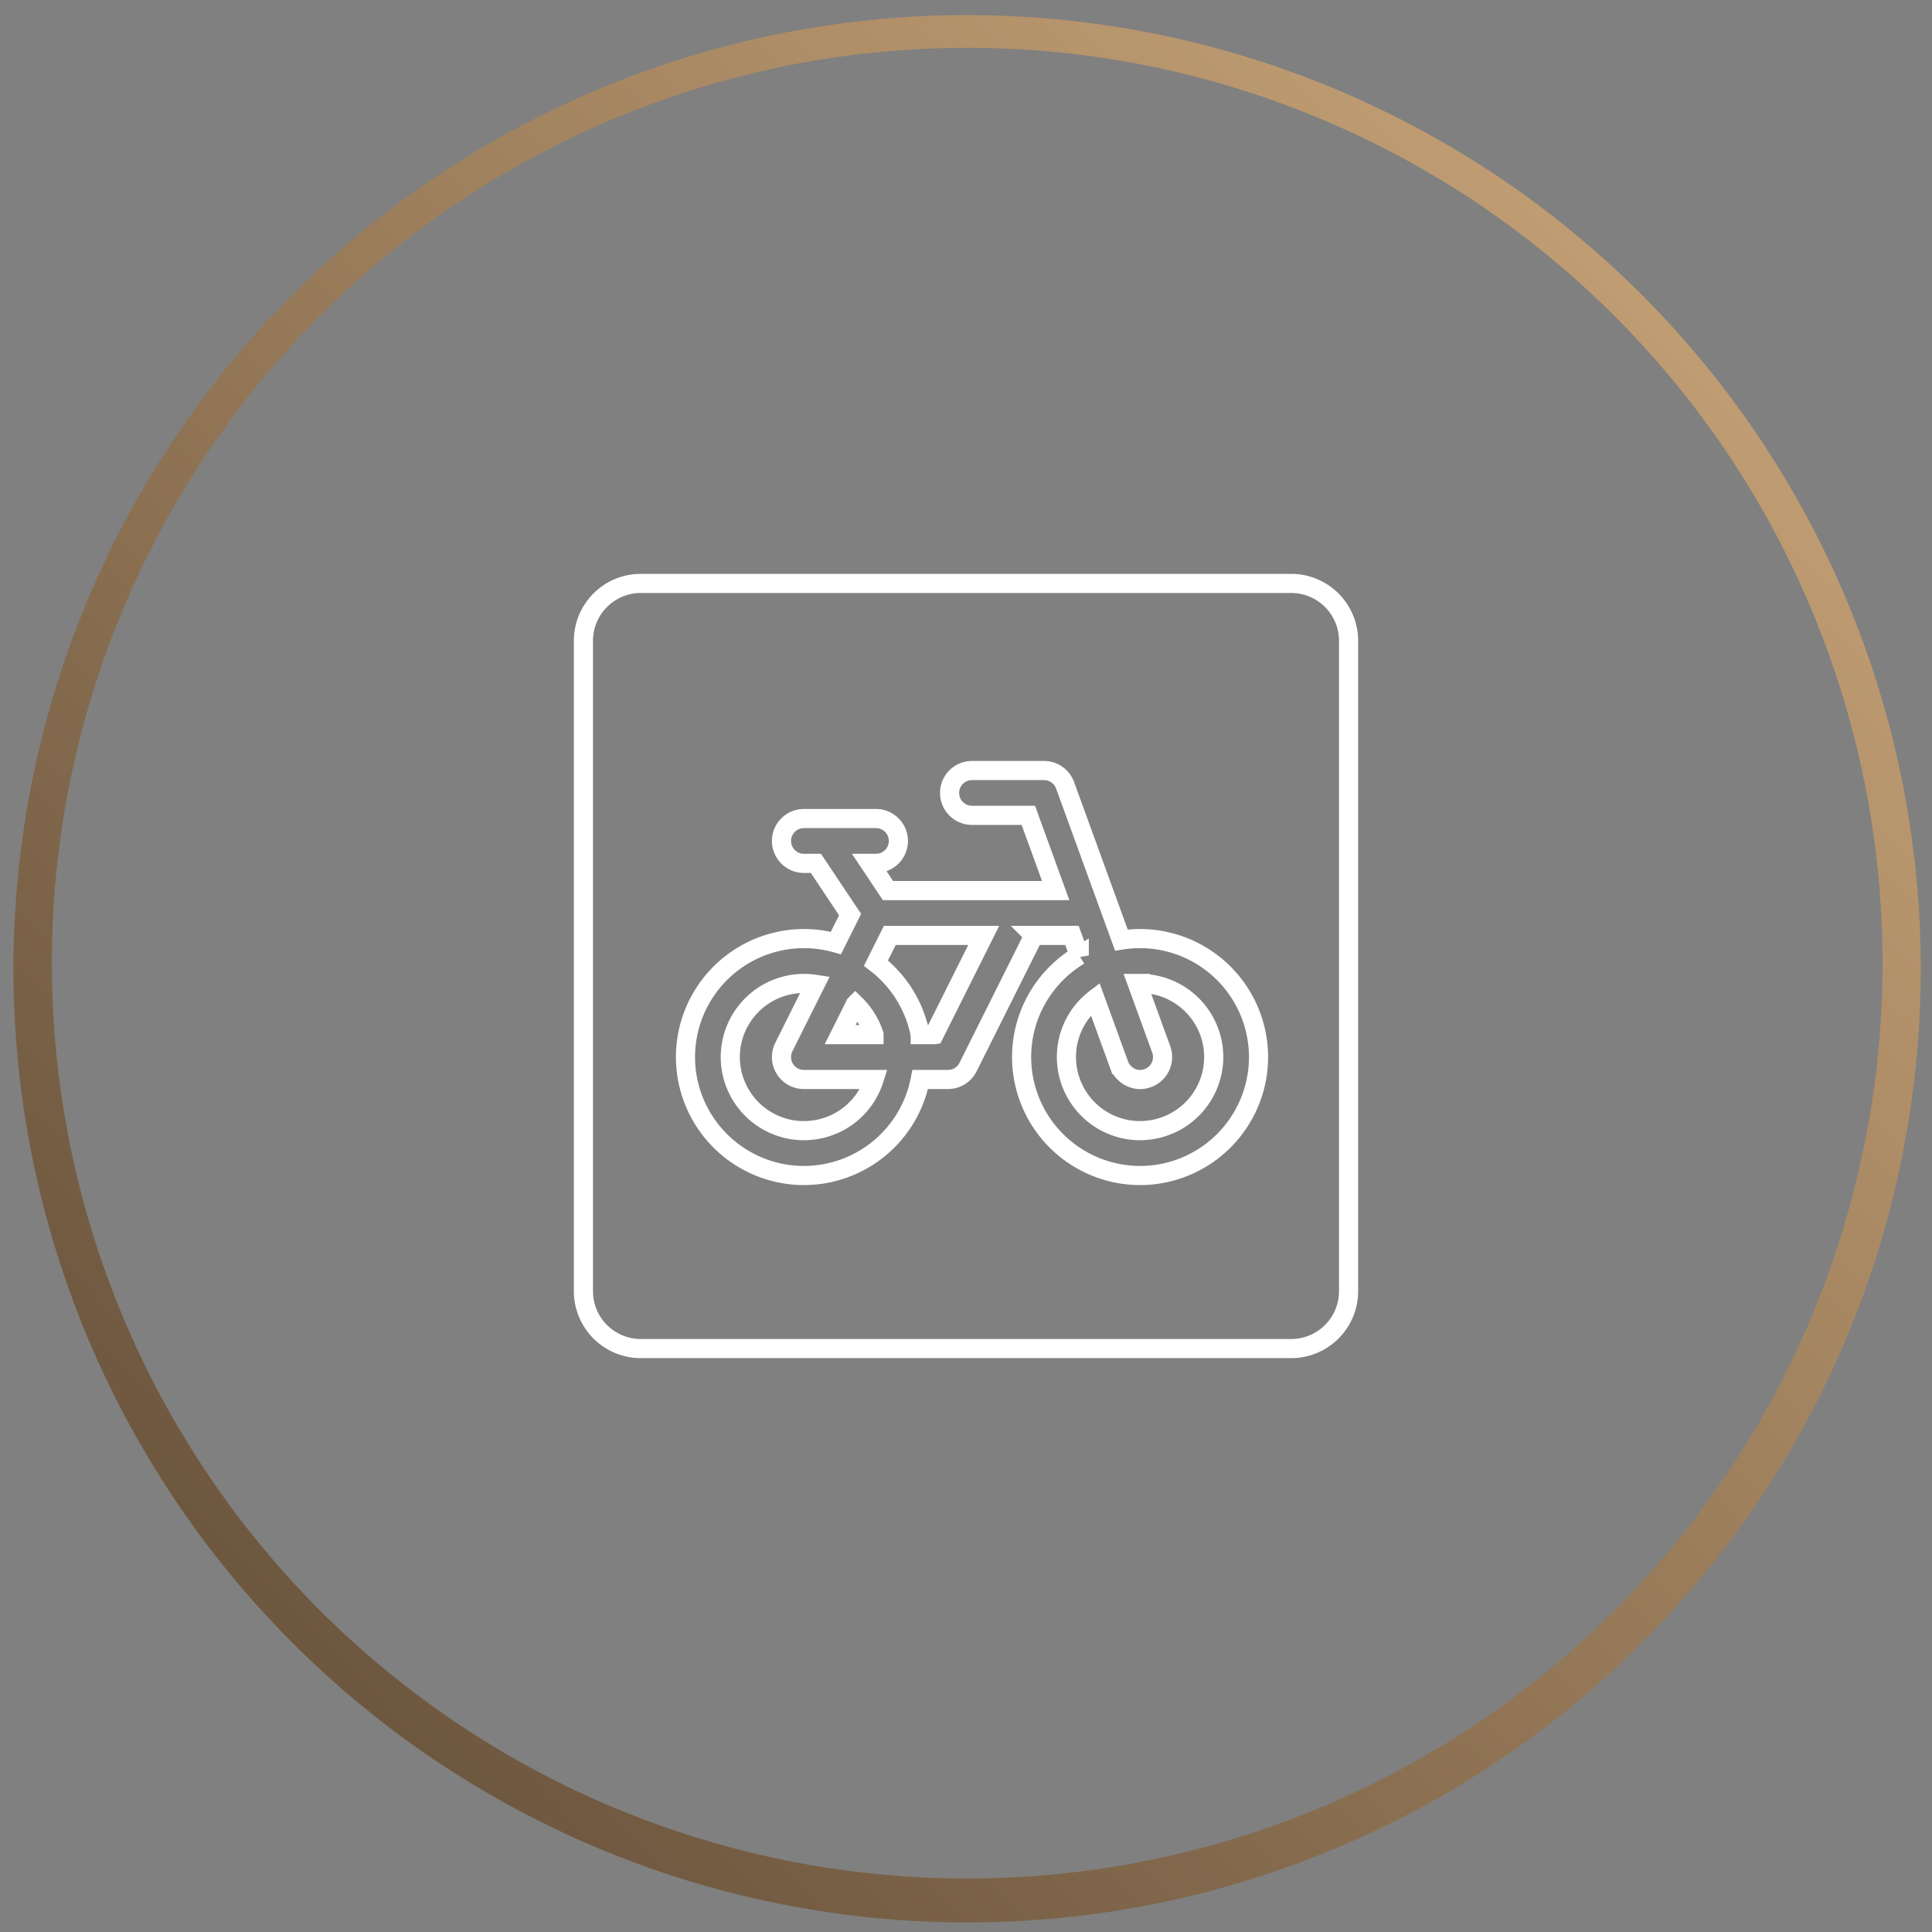 <svg xmlns="http://www.w3.org/2000/svg" xmlns:xlink="http://www.w3.org/1999/xlink" width="101" height="101" viewBox="0 0 101 101">
  <rect x="0" y="0" width="101" height="101" fill="#808080" stroke="none"/>
  <defs>
    <linearGradient id="linear-gradient" x1="1.251" y1="-0.247" x2="-0.251" y2="1.247" gradientUnits="objectBoundingBox">
      <stop offset="0" stop-color="#ecc28e"/>
      <stop offset="1" stop-color="#413123"/>
    </linearGradient>
  </defs>
  <g id="Grupo_2184" data-name="Grupo 2184" transform="translate(-764.5 -5917.5)">
    <path id="Subtração_42" data-name="Subtração 42" d="M784,6356a49.855,49.855,0,1,1,19.462-3.931A49.677,49.677,0,0,1,784,6356Zm0-98a47.852,47.852,0,1,0,18.684,3.772A47.7,47.7,0,0,0,784,6258Z" transform="translate(31 -338)" stroke="rgba(0,0,0,0)" stroke-miterlimit="10" stroke-width="1" fill="url(#linear-gradient)"/>
    <path id="Subtração_7" data-name="Subtração 7" d="M-753,1122h-34a3,3,0,0,1-3-3v-34a3,3,0,0,1,3-3h34a3,3,0,0,1,3,3v34A3,3,0,0,1-753,1122Zm-13.453-21.6h1.993l.381,1.048a6.246,6.246,0,0,0-2.183,2.218,6.173,6.173,0,0,0-.831,3.094,6.2,6.2,0,0,0,6.193,6.193,6.2,6.2,0,0,0,6.193-6.193,6.2,6.2,0,0,0-6.193-6.193,6.168,6.168,0,0,0-.977.078l-2.943-8.093a1.177,1.177,0,0,0-1.1-.772h-3.766a1.174,1.174,0,0,0-1.172,1.173,1.173,1.173,0,0,0,1.172,1.172h2.945l1.43,3.932h-8.768l-.949-1.422h.321a1.173,1.173,0,0,0,1.172-1.172,1.173,1.173,0,0,0-1.172-1.172h-3.766a1.174,1.174,0,0,0-1.173,1.172,1.174,1.174,0,0,0,1.173,1.172h.627l1.786,2.677-.742,1.486a6.193,6.193,0,0,0-1.67-.231,6.2,6.2,0,0,0-6.193,6.193,6.2,6.2,0,0,0,6.193,6.193,6.2,6.2,0,0,0,6.079-5.021h1.451a1.166,1.166,0,0,0,1.049-.648l3.441-6.883Zm5.552,10.209a3.854,3.854,0,0,1-3.849-3.849,3.824,3.824,0,0,1,1.5-3.042l1.252,3.443a1.2,1.2,0,0,0,1.092.776,1.2,1.2,0,0,0,.409-.075,1.165,1.165,0,0,0,.662-.606,1.167,1.167,0,0,0,.04-.9l-1.253-3.445.012,0,.139,0a3.853,3.853,0,0,1,3.848,3.848A3.853,3.853,0,0,1-760.9,1110.606Zm-17.573,0a3.854,3.854,0,0,1-3.849-3.849,3.853,3.853,0,0,1,3.849-3.848,3.917,3.917,0,0,1,.59.045l-1.639,3.28a1.18,1.18,0,0,0,.051,1.139,1.164,1.164,0,0,0,1,.556h3.665A3.836,3.836,0,0,1-778.474,1110.606Zm6.806-5.02h-.726a6.2,6.2,0,0,0-2.314-3.74l.724-1.448h4.911l-2.594,5.188Zm-3.141,0h-1.769l.79-1.581a3.854,3.854,0,0,1,.979,1.58Z" transform="translate(1585 4866)" fill="none" stroke="#fff" stroke-width="1"/>
  </g>
</svg>
